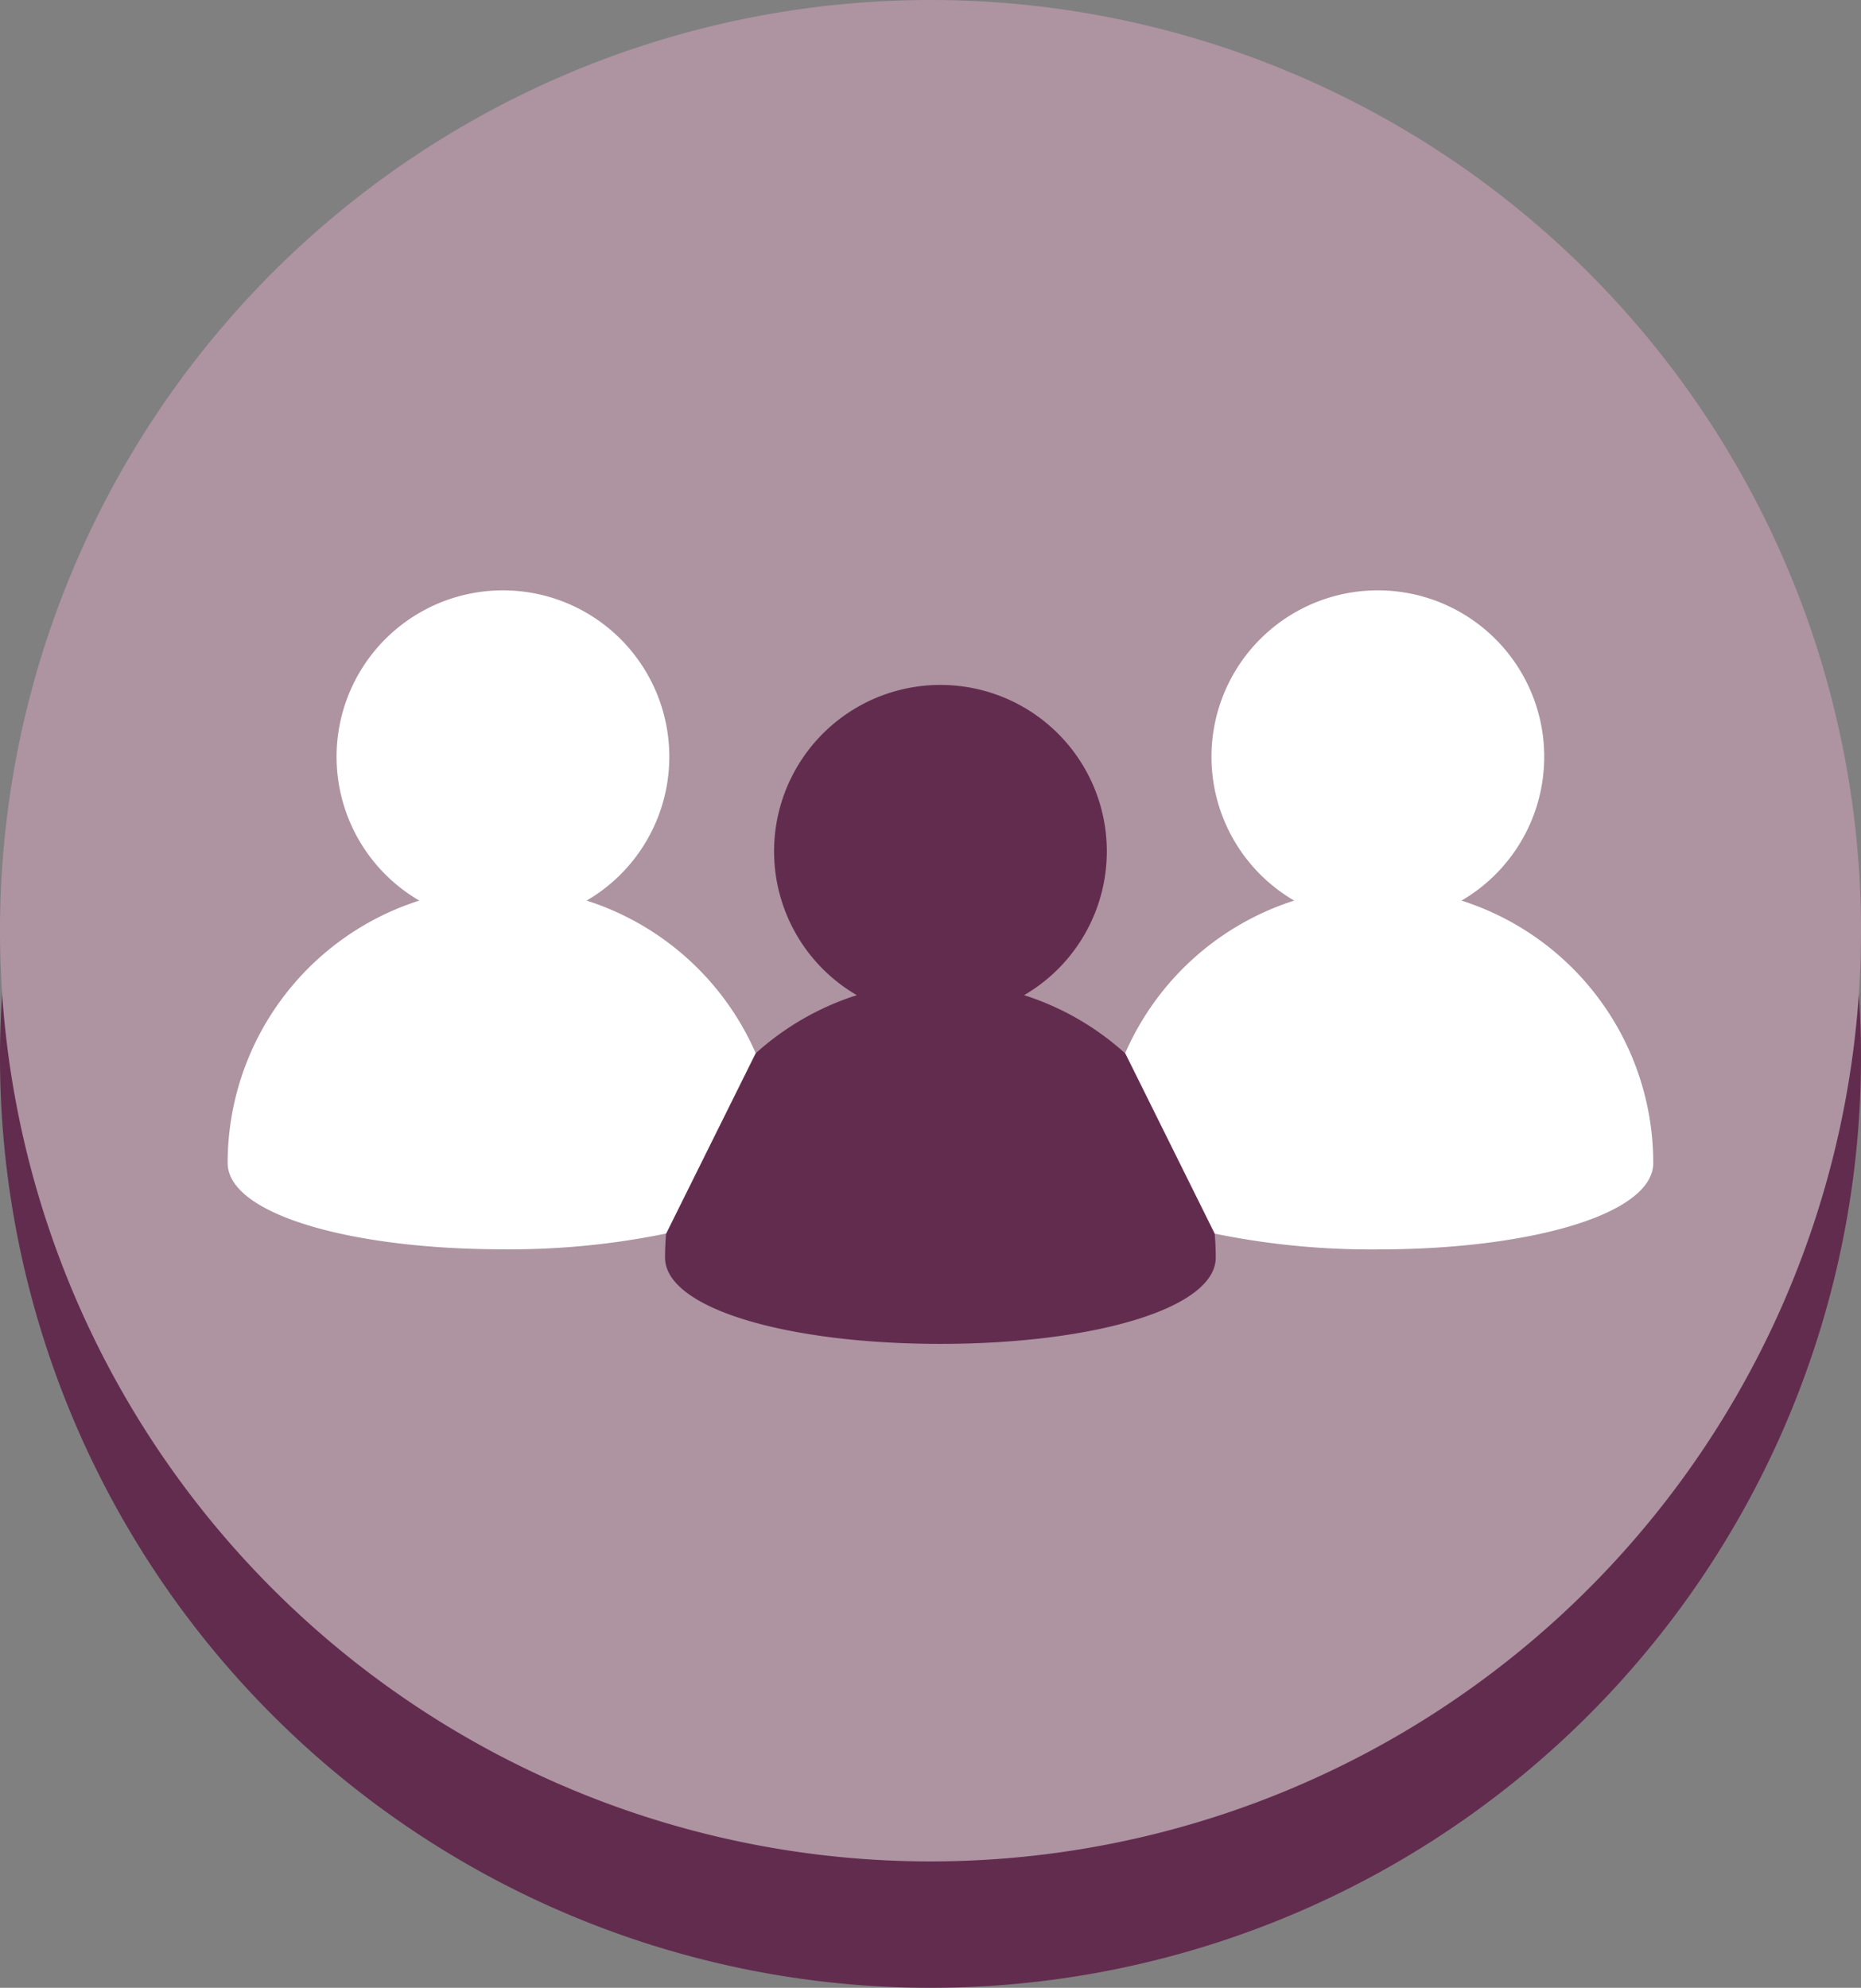 <svg xmlns="http://www.w3.org/2000/svg" viewBox="0 0 176.74 188.74"><rect x="0" y="0" width="176.74" height="188.74" fill="#808080" stroke="none"/><defs><style>.cls-1{fill:#622c4f;}.cls-2{fill:#ae93a1;}.cls-3{fill:#fff;}</style></defs><title>icon-ucs-people</title><g id="Layer_2" data-name="Layer 2"><g id="Layer_1-2" data-name="Layer 1"><path class="cls-1" d="M176.74,100.37A88.37,88.37,0,1,1,88.37,12a88.37,88.37,0,0,1,88.37,88.37"/><path class="cls-2" d="M176.74,88.37A88.37,88.37,0,1,1,88.37,0a88.37,88.37,0,0,1,88.37,88.37"/><path class="cls-1" d="M97.26,94.49a15.8,15.8,0,1,0-15.89,0,26.15,26.15,0,0,0-18.21,24.91c0,4.87,11.71,8.2,26.15,8.2s26.15-3.33,26.15-8.2A26.15,26.15,0,0,0,97.26,94.49"/><path class="cls-3" d="M115.36,117.13a73.76,73.76,0,0,0,15.5,1.5c14.44,0,26.15-3.33,26.15-8.2A26.15,26.15,0,0,0,138.8,85.51a15.8,15.8,0,1,0-15.89,0A26.22,26.22,0,0,0,106.86,100"/><path class="cls-3" d="M71.77,100A26.23,26.23,0,0,0,55.71,85.51a15.8,15.8,0,1,0-15.89,0,26.15,26.15,0,0,0-18.2,24.91c0,4.87,11.71,8.2,26.15,8.2a73.71,73.71,0,0,0,15.5-1.5"/></g></g></svg>